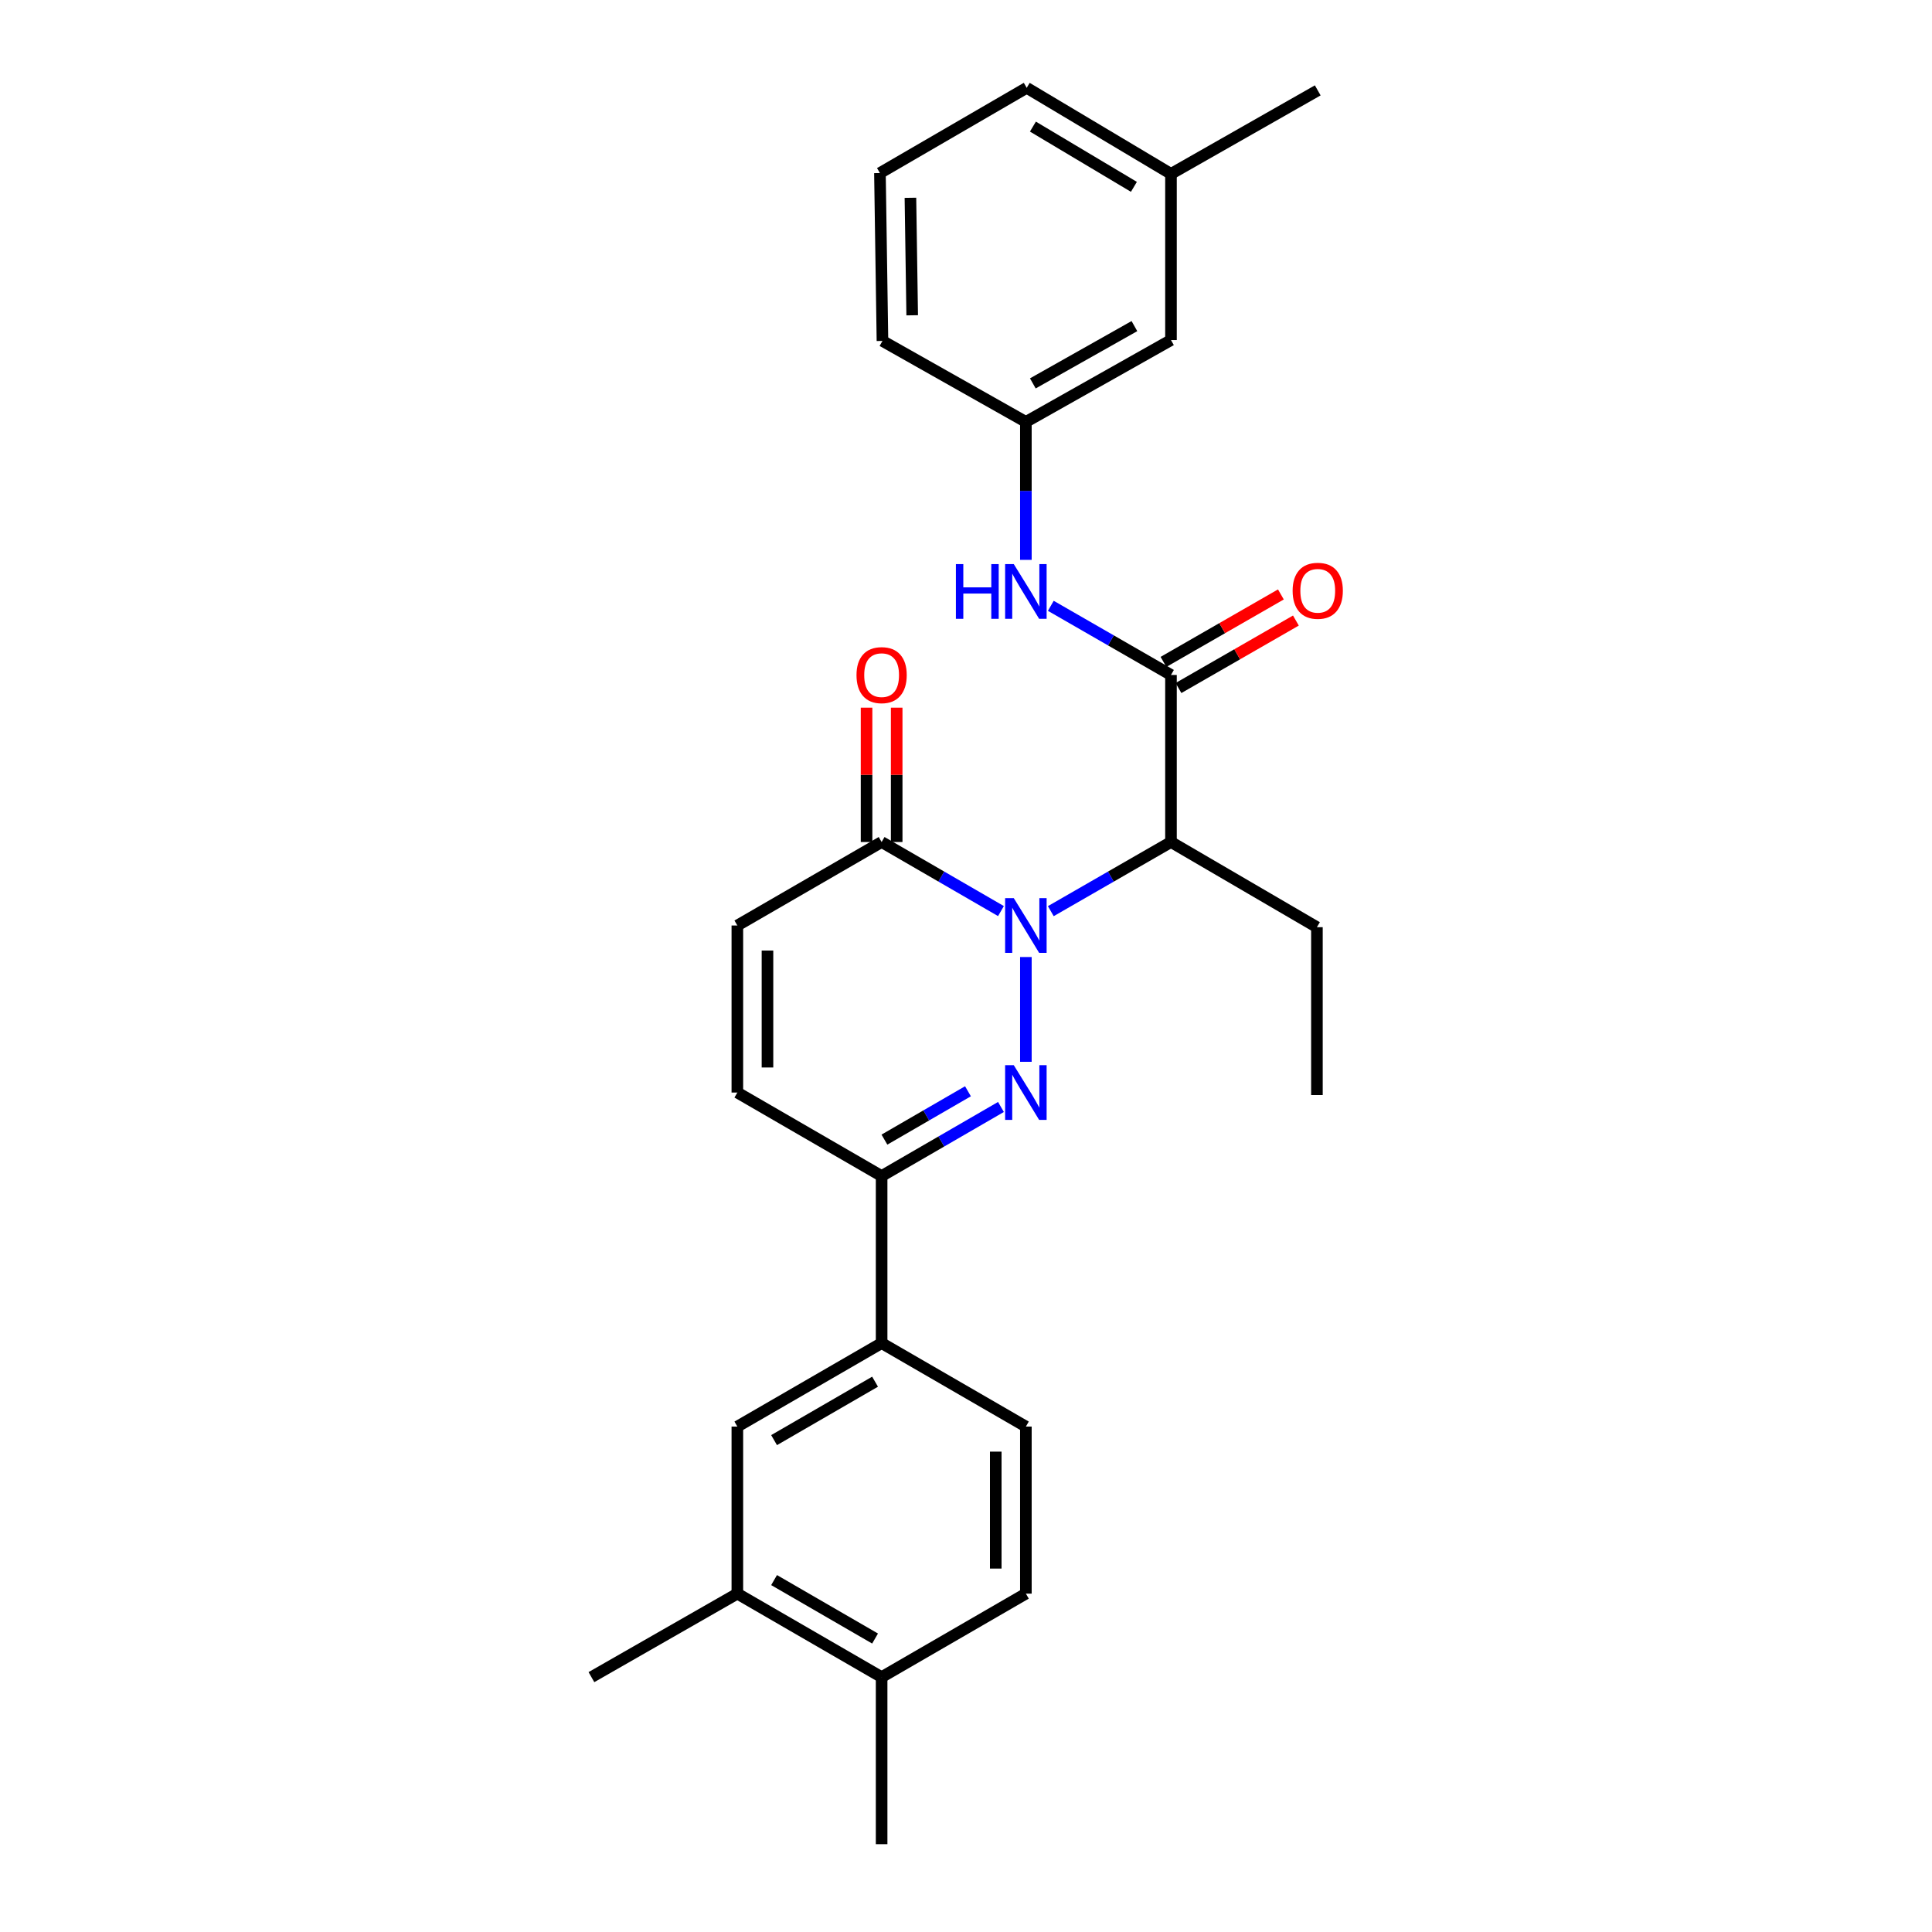 <?xml version='1.0' encoding='iso-8859-1'?>
<svg version='1.1' baseProfile='full'
              xmlns='http://www.w3.org/2000/svg'
                      xmlns:rdkit='http://www.rdkit.org/xml'
                      xmlns:xlink='http://www.w3.org/1999/xlink'
                  xml:space='preserve'
width='1000px' height='1000px' viewBox='0 0 1000 1000'>
<!-- END OF HEADER -->
<rect style='opacity:1.0;fill:#FFFFFF;stroke:none' width='1000' height='1000' x='0' y='0'> </rect>
<path class='bond-0' d='M 530.99,495.36 L 530.99,549.587' style='fill:none;fill-rule:evenodd;stroke:#0000FF;stroke-width:6px;stroke-linecap:butt;stroke-linejoin:miter;stroke-opacity:1' />
<path class='bond-1' d='M 543.896,471.613 L 574.997,453.719' style='fill:none;fill-rule:evenodd;stroke:#0000FF;stroke-width:6px;stroke-linecap:butt;stroke-linejoin:miter;stroke-opacity:1' />
<path class='bond-1' d='M 574.997,453.719 L 606.097,435.825' style='fill:none;fill-rule:evenodd;stroke:#000000;stroke-width:6px;stroke-linecap:butt;stroke-linejoin:miter;stroke-opacity:1' />
<path class='bond-3' d='M 518.093,471.574 L 487.209,453.699' style='fill:none;fill-rule:evenodd;stroke:#0000FF;stroke-width:6px;stroke-linecap:butt;stroke-linejoin:miter;stroke-opacity:1' />
<path class='bond-3' d='M 487.209,453.699 L 456.325,435.825' style='fill:none;fill-rule:evenodd;stroke:#000000;stroke-width:6px;stroke-linecap:butt;stroke-linejoin:miter;stroke-opacity:1' />
<path class='bond-4' d='M 518.093,572.966 L 487.209,590.845' style='fill:none;fill-rule:evenodd;stroke:#0000FF;stroke-width:6px;stroke-linecap:butt;stroke-linejoin:miter;stroke-opacity:1' />
<path class='bond-4' d='M 487.209,590.845 L 456.325,608.723' style='fill:none;fill-rule:evenodd;stroke:#000000;stroke-width:6px;stroke-linecap:butt;stroke-linejoin:miter;stroke-opacity:1' />
<path class='bond-4' d='M 501.017,564.836 L 479.398,577.351' style='fill:none;fill-rule:evenodd;stroke:#0000FF;stroke-width:6px;stroke-linecap:butt;stroke-linejoin:miter;stroke-opacity:1' />
<path class='bond-4' d='M 479.398,577.351 L 457.779,589.866' style='fill:none;fill-rule:evenodd;stroke:#000000;stroke-width:6px;stroke-linecap:butt;stroke-linejoin:miter;stroke-opacity:1' />
<path class='bond-2' d='M 606.097,435.825 L 606.097,349.363' style='fill:none;fill-rule:evenodd;stroke:#000000;stroke-width:6px;stroke-linecap:butt;stroke-linejoin:miter;stroke-opacity:1' />
<path class='bond-18' d='M 606.097,435.825 L 681.636,479.913' style='fill:none;fill-rule:evenodd;stroke:#000000;stroke-width:6px;stroke-linecap:butt;stroke-linejoin:miter;stroke-opacity:1' />
<path class='bond-7' d='M 606.097,349.363 L 574.997,331.465' style='fill:none;fill-rule:evenodd;stroke:#000000;stroke-width:6px;stroke-linecap:butt;stroke-linejoin:miter;stroke-opacity:1' />
<path class='bond-7' d='M 574.997,331.465 L 543.897,313.568' style='fill:none;fill-rule:evenodd;stroke:#0000FF;stroke-width:6px;stroke-linecap:butt;stroke-linejoin:miter;stroke-opacity:1' />
<path class='bond-11' d='M 609.981,356.122 L 640.368,338.659' style='fill:none;fill-rule:evenodd;stroke:#000000;stroke-width:6px;stroke-linecap:butt;stroke-linejoin:miter;stroke-opacity:1' />
<path class='bond-11' d='M 640.368,338.659 L 670.755,321.196' style='fill:none;fill-rule:evenodd;stroke:#FF0000;stroke-width:6px;stroke-linecap:butt;stroke-linejoin:miter;stroke-opacity:1' />
<path class='bond-11' d='M 602.212,342.604 L 632.599,325.141' style='fill:none;fill-rule:evenodd;stroke:#000000;stroke-width:6px;stroke-linecap:butt;stroke-linejoin:miter;stroke-opacity:1' />
<path class='bond-11' d='M 632.599,325.141 L 662.986,307.678' style='fill:none;fill-rule:evenodd;stroke:#FF0000;stroke-width:6px;stroke-linecap:butt;stroke-linejoin:miter;stroke-opacity:1' />
<path class='bond-5' d='M 456.325,435.825 L 381.652,479.038' style='fill:none;fill-rule:evenodd;stroke:#000000;stroke-width:6px;stroke-linecap:butt;stroke-linejoin:miter;stroke-opacity:1' />
<path class='bond-12' d='M 464.121,435.825 L 464.121,401.054' style='fill:none;fill-rule:evenodd;stroke:#000000;stroke-width:6px;stroke-linecap:butt;stroke-linejoin:miter;stroke-opacity:1' />
<path class='bond-12' d='M 464.121,401.054 L 464.121,366.284' style='fill:none;fill-rule:evenodd;stroke:#FF0000;stroke-width:6px;stroke-linecap:butt;stroke-linejoin:miter;stroke-opacity:1' />
<path class='bond-12' d='M 448.53,435.825 L 448.53,401.054' style='fill:none;fill-rule:evenodd;stroke:#000000;stroke-width:6px;stroke-linecap:butt;stroke-linejoin:miter;stroke-opacity:1' />
<path class='bond-12' d='M 448.53,401.054 L 448.53,366.284' style='fill:none;fill-rule:evenodd;stroke:#FF0000;stroke-width:6px;stroke-linecap:butt;stroke-linejoin:miter;stroke-opacity:1' />
<path class='bond-8' d='M 456.325,608.723 L 456.325,695.185' style='fill:none;fill-rule:evenodd;stroke:#000000;stroke-width:6px;stroke-linecap:butt;stroke-linejoin:miter;stroke-opacity:1' />
<path class='bond-27' d='M 456.325,608.723 L 381.652,565.501' style='fill:none;fill-rule:evenodd;stroke:#000000;stroke-width:6px;stroke-linecap:butt;stroke-linejoin:miter;stroke-opacity:1' />
<path class='bond-6' d='M 381.652,479.038 L 381.652,565.501' style='fill:none;fill-rule:evenodd;stroke:#000000;stroke-width:6px;stroke-linecap:butt;stroke-linejoin:miter;stroke-opacity:1' />
<path class='bond-6' d='M 397.243,492.008 L 397.243,552.531' style='fill:none;fill-rule:evenodd;stroke:#000000;stroke-width:6px;stroke-linecap:butt;stroke-linejoin:miter;stroke-opacity:1' />
<path class='bond-14' d='M 530.99,289.786 L 530.99,254.082' style='fill:none;fill-rule:evenodd;stroke:#0000FF;stroke-width:6px;stroke-linecap:butt;stroke-linejoin:miter;stroke-opacity:1' />
<path class='bond-14' d='M 530.99,254.082 L 530.99,218.379' style='fill:none;fill-rule:evenodd;stroke:#000000;stroke-width:6px;stroke-linecap:butt;stroke-linejoin:miter;stroke-opacity:1' />
<path class='bond-9' d='M 456.325,695.185 L 381.652,738.39' style='fill:none;fill-rule:evenodd;stroke:#000000;stroke-width:6px;stroke-linecap:butt;stroke-linejoin:miter;stroke-opacity:1' />
<path class='bond-9' d='M 452.933,715.161 L 400.661,745.405' style='fill:none;fill-rule:evenodd;stroke:#000000;stroke-width:6px;stroke-linecap:butt;stroke-linejoin:miter;stroke-opacity:1' />
<path class='bond-15' d='M 456.325,695.185 L 530.99,738.39' style='fill:none;fill-rule:evenodd;stroke:#000000;stroke-width:6px;stroke-linecap:butt;stroke-linejoin:miter;stroke-opacity:1' />
<path class='bond-10' d='M 381.652,738.39 L 381.652,824.861' style='fill:none;fill-rule:evenodd;stroke:#000000;stroke-width:6px;stroke-linecap:butt;stroke-linejoin:miter;stroke-opacity:1' />
<path class='bond-21' d='M 381.652,824.861 L 306.121,868.083' style='fill:none;fill-rule:evenodd;stroke:#000000;stroke-width:6px;stroke-linecap:butt;stroke-linejoin:miter;stroke-opacity:1' />
<path class='bond-28' d='M 381.652,824.861 L 456.325,868.083' style='fill:none;fill-rule:evenodd;stroke:#000000;stroke-width:6px;stroke-linecap:butt;stroke-linejoin:miter;stroke-opacity:1' />
<path class='bond-28' d='M 400.664,817.85 L 452.935,848.106' style='fill:none;fill-rule:evenodd;stroke:#000000;stroke-width:6px;stroke-linecap:butt;stroke-linejoin:miter;stroke-opacity:1' />
<path class='bond-13' d='M 456.325,868.083 L 530.99,824.861' style='fill:none;fill-rule:evenodd;stroke:#000000;stroke-width:6px;stroke-linecap:butt;stroke-linejoin:miter;stroke-opacity:1' />
<path class='bond-23' d='M 456.325,868.083 L 456.325,954.545' style='fill:none;fill-rule:evenodd;stroke:#000000;stroke-width:6px;stroke-linecap:butt;stroke-linejoin:miter;stroke-opacity:1' />
<path class='bond-17' d='M 530.99,218.379 L 606.097,176.014' style='fill:none;fill-rule:evenodd;stroke:#000000;stroke-width:6px;stroke-linecap:butt;stroke-linejoin:miter;stroke-opacity:1' />
<path class='bond-17' d='M 534.596,198.444 L 587.171,168.789' style='fill:none;fill-rule:evenodd;stroke:#000000;stroke-width:6px;stroke-linecap:butt;stroke-linejoin:miter;stroke-opacity:1' />
<path class='bond-22' d='M 530.99,218.379 L 456.759,176.464' style='fill:none;fill-rule:evenodd;stroke:#000000;stroke-width:6px;stroke-linecap:butt;stroke-linejoin:miter;stroke-opacity:1' />
<path class='bond-16' d='M 530.99,738.39 L 530.99,824.861' style='fill:none;fill-rule:evenodd;stroke:#000000;stroke-width:6px;stroke-linecap:butt;stroke-linejoin:miter;stroke-opacity:1' />
<path class='bond-16' d='M 515.399,751.361 L 515.399,811.89' style='fill:none;fill-rule:evenodd;stroke:#000000;stroke-width:6px;stroke-linecap:butt;stroke-linejoin:miter;stroke-opacity:1' />
<path class='bond-19' d='M 606.097,176.014 L 606.097,90.002' style='fill:none;fill-rule:evenodd;stroke:#000000;stroke-width:6px;stroke-linecap:butt;stroke-linejoin:miter;stroke-opacity:1' />
<path class='bond-26' d='M 681.636,479.913 L 681.636,566.8' style='fill:none;fill-rule:evenodd;stroke:#000000;stroke-width:6px;stroke-linecap:butt;stroke-linejoin:miter;stroke-opacity:1' />
<path class='bond-25' d='M 606.097,90.002 L 682.061,46.78' style='fill:none;fill-rule:evenodd;stroke:#000000;stroke-width:6px;stroke-linecap:butt;stroke-linejoin:miter;stroke-opacity:1' />
<path class='bond-29' d='M 606.097,90.002 L 531.423,45.455' style='fill:none;fill-rule:evenodd;stroke:#000000;stroke-width:6px;stroke-linecap:butt;stroke-linejoin:miter;stroke-opacity:1' />
<path class='bond-29' d='M 586.908,96.71 L 534.636,65.526' style='fill:none;fill-rule:evenodd;stroke:#000000;stroke-width:6px;stroke-linecap:butt;stroke-linejoin:miter;stroke-opacity:1' />
<path class='bond-20' d='M 455.451,89.578 L 456.759,176.464' style='fill:none;fill-rule:evenodd;stroke:#000000;stroke-width:6px;stroke-linecap:butt;stroke-linejoin:miter;stroke-opacity:1' />
<path class='bond-20' d='M 471.236,102.376 L 472.152,163.197' style='fill:none;fill-rule:evenodd;stroke:#000000;stroke-width:6px;stroke-linecap:butt;stroke-linejoin:miter;stroke-opacity:1' />
<path class='bond-24' d='M 455.451,89.578 L 531.423,45.455' style='fill:none;fill-rule:evenodd;stroke:#000000;stroke-width:6px;stroke-linecap:butt;stroke-linejoin:miter;stroke-opacity:1' />
<path  class='atom-0' d='M 524.73 464.878
L 534.01 479.878
Q 534.93 481.358, 536.41 484.038
Q 537.89 486.718, 537.97 486.878
L 537.97 464.878
L 541.73 464.878
L 541.73 493.198
L 537.85 493.198
L 527.89 476.798
Q 526.73 474.878, 525.49 472.678
Q 524.29 470.478, 523.93 469.798
L 523.93 493.198
L 520.25 493.198
L 520.25 464.878
L 524.73 464.878
' fill='#0000FF'/>
<path  class='atom-1' d='M 524.73 551.341
L 534.01 566.341
Q 534.93 567.821, 536.41 570.501
Q 537.89 573.181, 537.97 573.341
L 537.97 551.341
L 541.73 551.341
L 541.73 579.661
L 537.85 579.661
L 527.89 563.261
Q 526.73 561.341, 525.49 559.141
Q 524.29 556.941, 523.93 556.261
L 523.93 579.661
L 520.25 579.661
L 520.25 551.341
L 524.73 551.341
' fill='#0000FF'/>
<path  class='atom-8' d='M 494.77 291.98
L 498.61 291.98
L 498.61 304.02
L 513.09 304.02
L 513.09 291.98
L 516.93 291.98
L 516.93 320.3
L 513.09 320.3
L 513.09 307.22
L 498.61 307.22
L 498.61 320.3
L 494.77 320.3
L 494.77 291.98
' fill='#0000FF'/>
<path  class='atom-8' d='M 524.73 291.98
L 534.01 306.98
Q 534.93 308.46, 536.41 311.14
Q 537.89 313.82, 537.97 313.98
L 537.97 291.98
L 541.73 291.98
L 541.73 320.3
L 537.85 320.3
L 527.89 303.9
Q 526.73 301.98, 525.49 299.78
Q 524.29 297.58, 523.93 296.9
L 523.93 320.3
L 520.25 320.3
L 520.25 291.98
L 524.73 291.98
' fill='#0000FF'/>
<path  class='atom-12' d='M 669.061 305.787
Q 669.061 298.987, 672.421 295.187
Q 675.781 291.387, 682.061 291.387
Q 688.341 291.387, 691.701 295.187
Q 695.061 298.987, 695.061 305.787
Q 695.061 312.667, 691.661 316.587
Q 688.261 320.467, 682.061 320.467
Q 675.821 320.467, 672.421 316.587
Q 669.061 312.707, 669.061 305.787
M 682.061 317.267
Q 686.381 317.267, 688.701 314.387
Q 691.061 311.467, 691.061 305.787
Q 691.061 300.227, 688.701 297.427
Q 686.381 294.587, 682.061 294.587
Q 677.741 294.587, 675.381 297.387
Q 673.061 300.187, 673.061 305.787
Q 673.061 311.507, 675.381 314.387
Q 677.741 317.267, 682.061 317.267
' fill='#FF0000'/>
<path  class='atom-13' d='M 443.325 349.443
Q 443.325 342.643, 446.685 338.843
Q 450.045 335.043, 456.325 335.043
Q 462.605 335.043, 465.965 338.843
Q 469.325 342.643, 469.325 349.443
Q 469.325 356.323, 465.925 360.243
Q 462.525 364.123, 456.325 364.123
Q 450.085 364.123, 446.685 360.243
Q 443.325 356.363, 443.325 349.443
M 456.325 360.923
Q 460.645 360.923, 462.965 358.043
Q 465.325 355.123, 465.325 349.443
Q 465.325 343.883, 462.965 341.083
Q 460.645 338.243, 456.325 338.243
Q 452.005 338.243, 449.645 341.043
Q 447.325 343.843, 447.325 349.443
Q 447.325 355.163, 449.645 358.043
Q 452.005 360.923, 456.325 360.923
' fill='#FF0000'/>
</svg>
